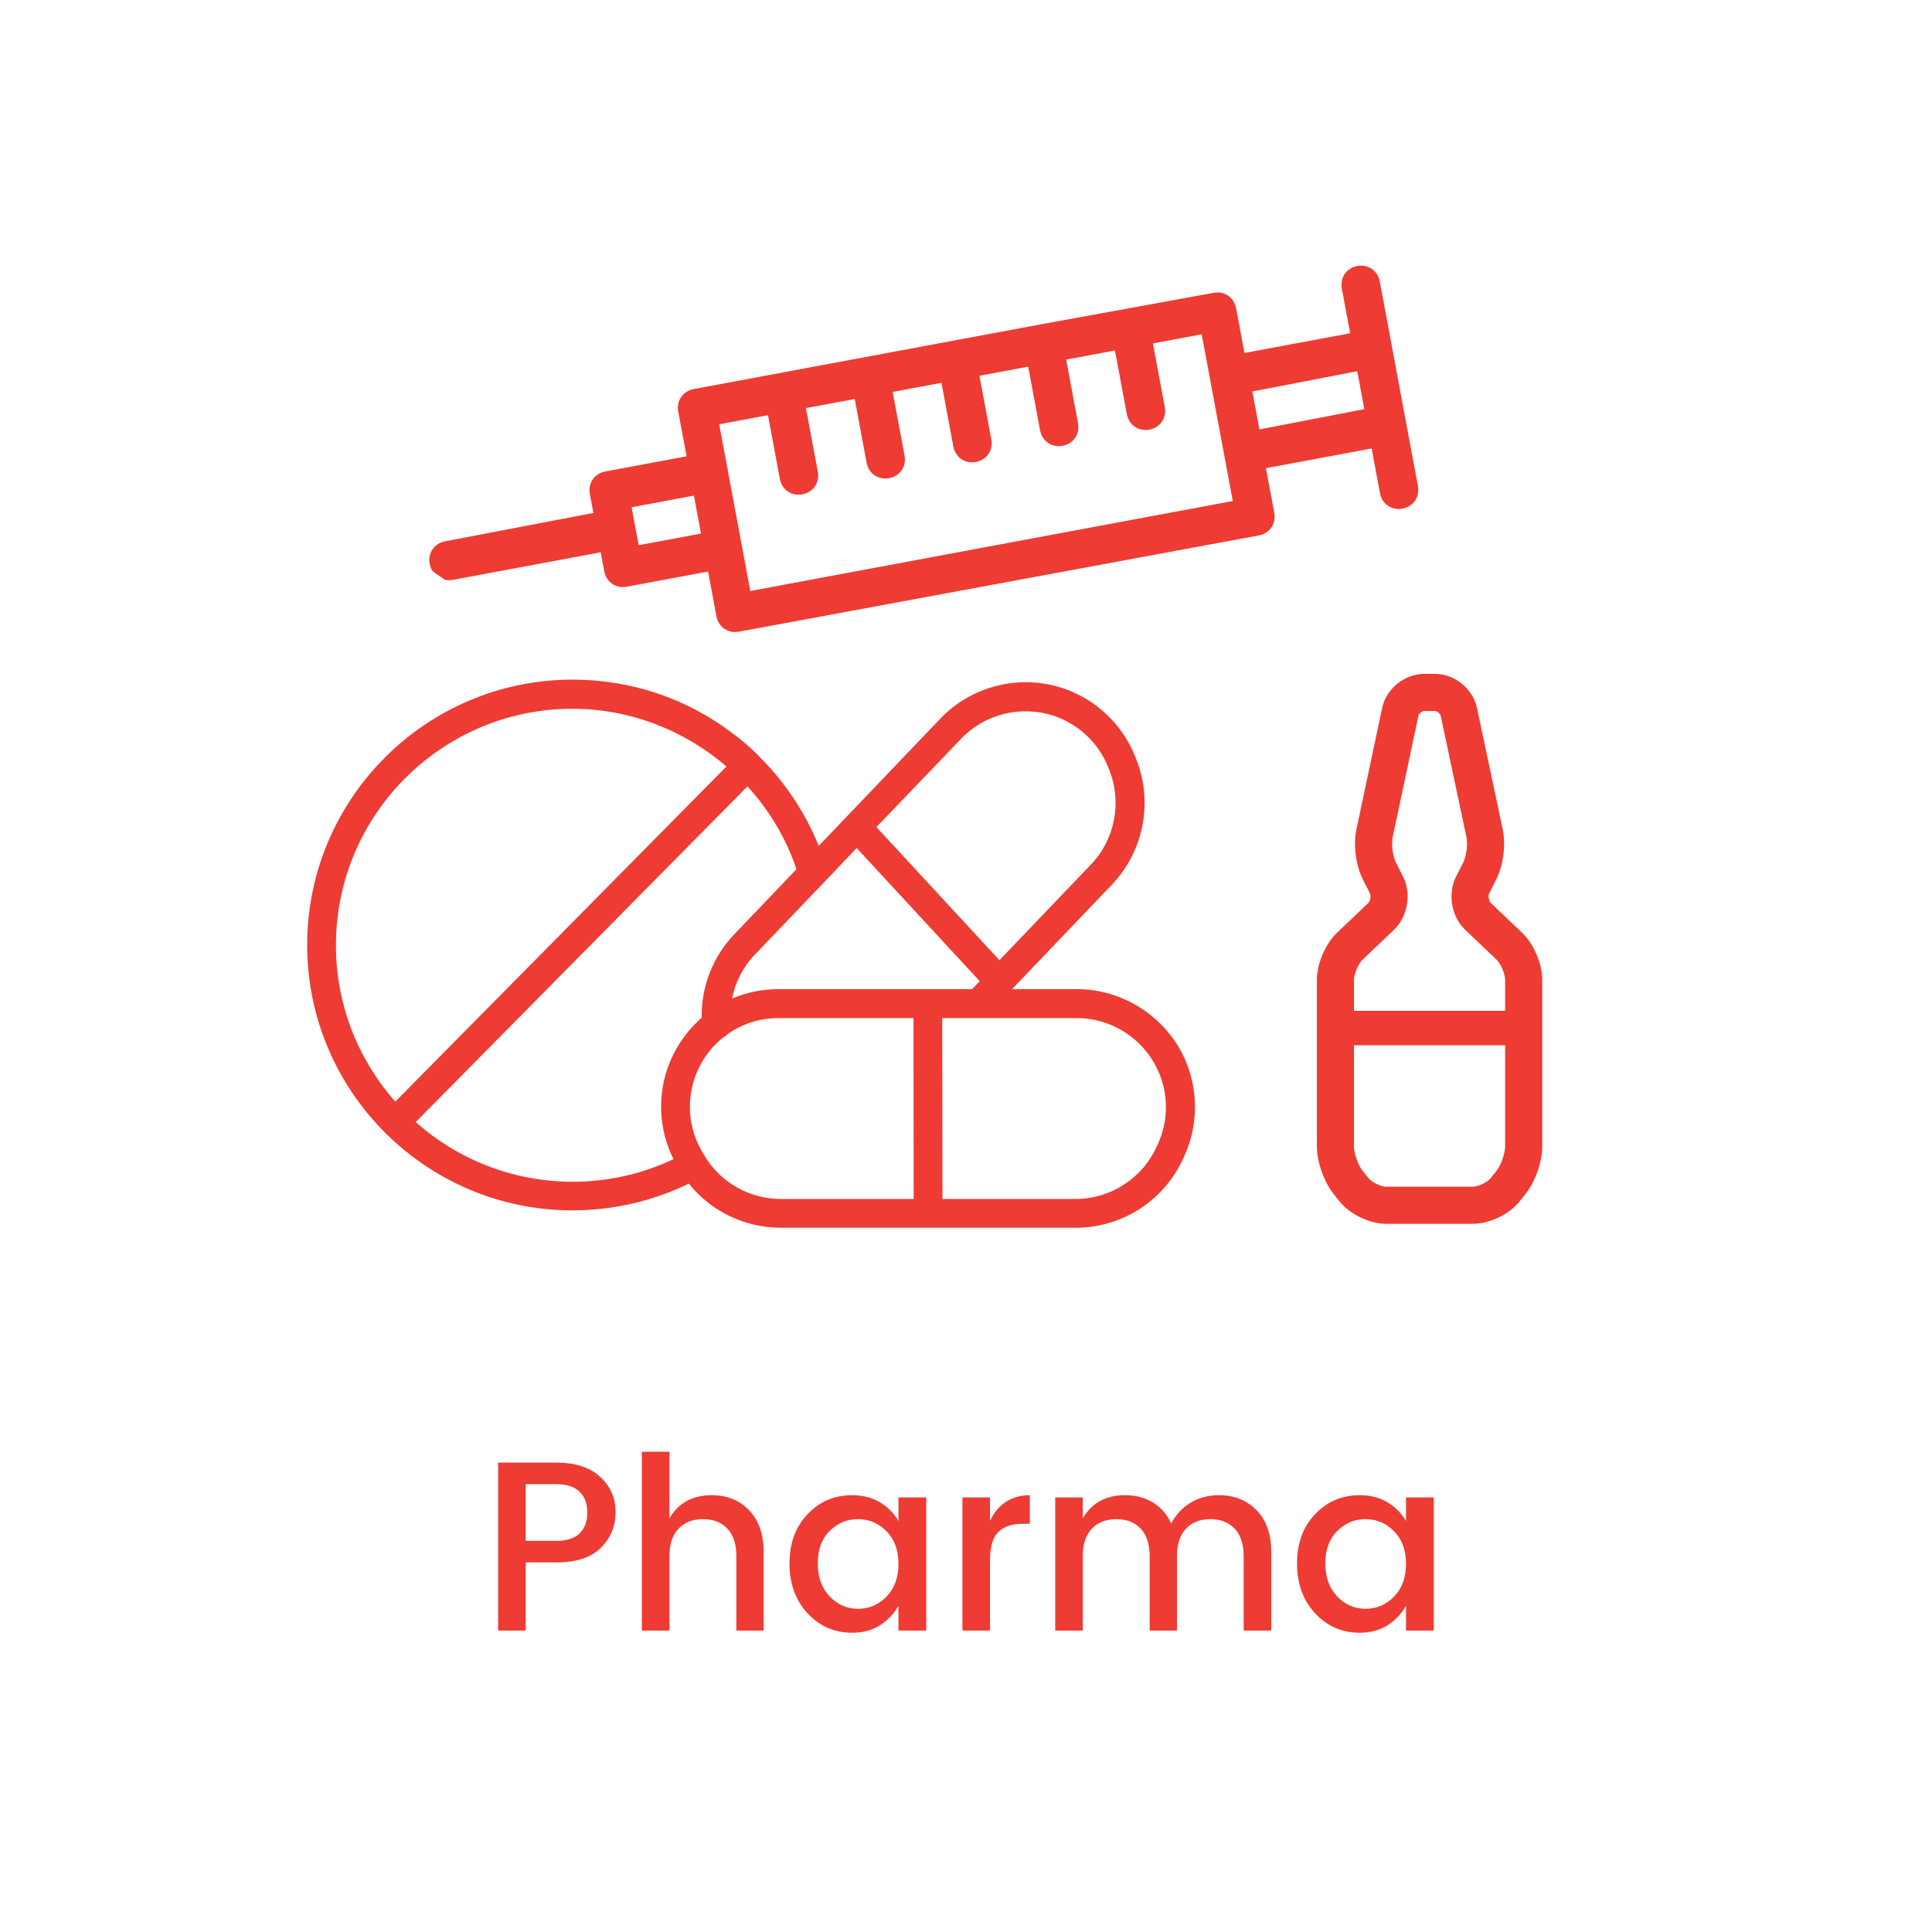 <?xml version="1.0" encoding="UTF-8"?> <svg xmlns="http://www.w3.org/2000/svg" xmlns:xlink="http://www.w3.org/1999/xlink" width="400" zoomAndPan="magnify" viewBox="0 0 300 300" height="400" preserveAspectRatio="xMidYMid meet" version="1.0"><defs><g></g><clipPath id="9f98cb5f90"><path d="M 47.559 105 L 186 105 L 186 190.887 L 47.559 190.887 Z M 47.559 105 " clip-rule="nonzero"></path></clipPath><clipPath id="7ab0cab429"><path d="M 66 41 L 221 41 L 221 99 L 66 99 Z M 66 41 " clip-rule="nonzero"></path></clipPath><clipPath id="a29686b7b6"><path d="M 133.586 -13.07 L 235.031 56.484 L 166.324 156.691 L 64.879 87.137 Z M 133.586 -13.07 " clip-rule="nonzero"></path></clipPath><clipPath id="c2bd04e951"><path d="M 133.586 -13.07 L 235.031 56.484 L 166.324 156.691 L 64.879 87.137 Z M 133.586 -13.07 " clip-rule="nonzero"></path></clipPath><clipPath id="c9f2e2272f"><path d="M 204.488 104.637 L 239.477 104.637 L 239.477 190.031 L 204.488 190.031 Z M 204.488 104.637 " clip-rule="nonzero"></path></clipPath></defs><rect x="-30" width="360" fill="#ffffff" y="-30" height="360" fill-opacity="1"></rect><rect x="-30" width="360" fill="#ffffff" y="-30" height="360" fill-opacity="1"></rect><g fill="#ee3b33" fill-opacity="1"><g transform="translate(74.537, 253.189)"><g><path d="M 11.812 -26.078 C 14.77 -26.078 17.047 -25.344 18.641 -23.875 C 20.242 -22.414 21.047 -20.594 21.047 -18.406 C 21.047 -16.219 20.285 -14.363 18.766 -12.844 C 17.254 -11.332 14.938 -10.578 11.812 -10.578 L 7.094 -10.578 L 7.094 0 L 2.812 0 L 2.812 -26.078 Z M 7.094 -13.922 L 11.812 -13.922 C 13.438 -13.922 14.648 -14.305 15.453 -15.078 C 16.254 -15.859 16.656 -16.941 16.656 -18.328 C 16.656 -19.711 16.254 -20.789 15.453 -21.562 C 14.648 -22.344 13.438 -22.734 11.812 -22.734 L 7.094 -22.734 Z M 7.094 -13.922 "></path></g></g></g><g fill="#ee3b33" fill-opacity="1"><g transform="translate(96.856, 253.189)"><g><path d="M 7.094 -27.766 L 7.094 -17.406 C 8.469 -19.812 10.664 -21.016 13.688 -21.016 C 16.02 -21.016 17.941 -20.238 19.453 -18.688 C 20.961 -17.133 21.719 -14.969 21.719 -12.188 L 21.719 0 L 17.484 0 L 17.484 -11.562 C 17.484 -13.406 17.02 -14.82 16.094 -15.812 C 15.164 -16.801 13.898 -17.297 12.297 -17.297 C 10.703 -17.297 9.438 -16.801 8.5 -15.812 C 7.562 -14.82 7.094 -13.406 7.094 -11.562 L 7.094 0 L 2.812 0 L 2.812 -27.766 Z M 7.094 -27.766 "></path></g></g></g><g fill="#ee3b33" fill-opacity="1"><g transform="translate(121.201, 253.189)"><g><path d="M 16.453 -5.266 C 17.691 -6.535 18.312 -8.234 18.312 -10.359 C 18.312 -12.484 17.691 -14.172 16.453 -15.422 C 15.211 -16.672 13.738 -17.297 12.031 -17.297 C 10.332 -17.297 8.863 -16.68 7.625 -15.453 C 6.395 -14.234 5.781 -12.555 5.781 -10.422 C 5.781 -8.297 6.395 -6.586 7.625 -5.297 C 8.863 -4.016 10.332 -3.375 12.031 -3.375 C 13.738 -3.375 15.211 -4.004 16.453 -5.266 Z M 11.141 0.344 C 8.391 0.344 6.078 -0.66 4.203 -2.672 C 2.328 -4.691 1.391 -7.27 1.391 -10.406 C 1.391 -13.551 2.32 -16.102 4.188 -18.062 C 6.051 -20.031 8.367 -21.016 11.141 -21.016 C 12.766 -21.016 14.195 -20.645 15.438 -19.906 C 16.676 -19.164 17.633 -18.195 18.312 -17 L 18.312 -20.672 L 22.625 -20.672 L 22.625 0 L 18.312 0 L 18.312 -3.859 C 17.602 -2.586 16.633 -1.566 15.406 -0.797 C 14.188 -0.035 12.766 0.344 11.141 0.344 Z M 11.141 0.344 "></path></g></g></g><g fill="#ee3b33" fill-opacity="1"><g transform="translate(146.634, 253.189)"><g><path d="M 7.094 -20.672 L 7.094 -17.062 C 8.414 -19.695 10.477 -21.016 13.281 -21.016 L 13.281 -16.578 L 12.188 -16.578 C 10.508 -16.578 9.238 -16.148 8.375 -15.297 C 7.52 -14.453 7.094 -12.977 7.094 -10.875 L 7.094 0 L 2.812 0 L 2.812 -20.672 Z M 7.094 -20.672 "></path></g></g></g><g fill="#ee3b33" fill-opacity="1"><g transform="translate(161.039, 253.189)"><g><path d="M 7.094 -20.672 L 7.094 -17.406 C 8.469 -19.812 10.664 -21.016 13.688 -21.016 C 15.289 -21.016 16.719 -20.641 17.969 -19.891 C 19.219 -19.141 20.172 -18.051 20.828 -16.625 C 21.547 -18 22.547 -19.07 23.828 -19.844 C 25.117 -20.625 26.582 -21.016 28.219 -21.016 C 30.594 -21.016 32.539 -20.242 34.062 -18.703 C 35.594 -17.16 36.359 -14.988 36.359 -12.188 L 36.359 0 L 32.078 0 L 32.078 -11.562 C 32.078 -13.406 31.613 -14.82 30.688 -15.812 C 29.758 -16.801 28.492 -17.297 26.891 -17.297 C 25.297 -17.297 24.035 -16.801 23.109 -15.812 C 22.18 -14.82 21.719 -13.406 21.719 -11.562 L 21.719 0 L 17.484 0 L 17.484 -11.562 C 17.484 -13.406 17.02 -14.82 16.094 -15.812 C 15.164 -16.801 13.898 -17.297 12.297 -17.297 C 10.703 -17.297 9.438 -16.801 8.5 -15.812 C 7.562 -14.82 7.094 -13.406 7.094 -11.562 L 7.094 0 L 2.812 0 L 2.812 -20.672 Z M 7.094 -20.672 "></path></g></g></g><g fill="#ee3b33" fill-opacity="1"><g transform="translate(200.013, 253.189)"><g><path d="M 16.453 -5.266 C 17.691 -6.535 18.312 -8.234 18.312 -10.359 C 18.312 -12.484 17.691 -14.172 16.453 -15.422 C 15.211 -16.672 13.738 -17.297 12.031 -17.297 C 10.332 -17.297 8.863 -16.68 7.625 -15.453 C 6.395 -14.234 5.781 -12.555 5.781 -10.422 C 5.781 -8.297 6.395 -6.586 7.625 -5.297 C 8.863 -4.016 10.332 -3.375 12.031 -3.375 C 13.738 -3.375 15.211 -4.004 16.453 -5.266 Z M 11.141 0.344 C 8.391 0.344 6.078 -0.66 4.203 -2.672 C 2.328 -4.691 1.391 -7.27 1.391 -10.406 C 1.391 -13.551 2.32 -16.102 4.188 -18.062 C 6.051 -20.031 8.367 -21.016 11.141 -21.016 C 12.766 -21.016 14.195 -20.645 15.438 -19.906 C 16.676 -19.164 17.633 -18.195 18.312 -17 L 18.312 -20.672 L 22.625 -20.672 L 22.625 0 L 18.312 0 L 18.312 -3.859 C 17.602 -2.586 16.633 -1.566 15.406 -0.797 C 14.188 -0.035 12.766 0.344 11.141 0.344 Z M 11.141 0.344 "></path></g></g></g><g clip-path="url(#9f98cb5f90)"><path fill="#ee3b33" d="M 167.211 153.594 L 157.156 153.594 L 172.66 137.359 C 177.633 132.137 179.094 124.469 176.395 117.781 L 176.227 117.359 C 174.207 112.418 170.16 108.598 165.105 106.883 C 158.391 104.637 150.895 106.465 146.004 111.602 L 127.129 131.348 C 125.023 126.125 121.82 121.348 117.805 117.391 C 117.777 117.332 117.723 117.305 117.691 117.25 C 117.664 117.219 117.637 117.191 117.609 117.164 C 116.402 115.984 115.109 114.859 113.734 113.852 C 106.543 108.402 97.949 105.535 88.902 105.535 C 66.18 105.535 47.699 124.02 47.699 146.742 C 47.699 169.465 66.18 187.945 88.902 187.945 C 95.168 187.945 101.375 186.512 106.965 183.789 C 110.391 188.086 115.645 190.641 121.23 190.641 L 167.043 190.641 C 174.262 190.641 180.805 186.398 183.754 179.828 L 183.953 179.406 C 186.141 174.52 186.086 168.957 183.84 164.125 C 180.805 157.75 174.289 153.594 167.211 153.594 Z M 144.094 153.594 L 120.895 153.594 C 118.367 153.594 115.922 154.098 113.676 155.055 C 114.184 152.5 115.391 150.109 117.242 148.199 L 127.805 137.164 C 127.832 137.133 127.832 137.133 127.859 137.105 L 133.027 131.684 L 152.129 152.359 L 150.949 153.594 Z M 149.234 114.719 C 152.914 110.844 158.59 109.469 163.645 111.152 C 167.465 112.445 170.527 115.309 172.043 119.047 L 172.211 119.469 C 174.262 124.496 173.164 130.309 169.402 134.242 L 155.191 149.102 L 136.09 128.426 Z M 52.164 146.77 C 52.164 126.516 68.652 110.059 88.875 110.059 C 97.836 110.059 106.289 113.402 112.805 119.02 L 61.379 171.062 C 55.648 164.574 52.164 156.066 52.164 146.77 Z M 64.551 174.238 L 116.062 122.109 C 119.406 125.758 122.047 130.113 123.676 134.973 L 114.016 145.082 C 110.672 148.566 108.875 153.23 108.957 158.031 C 107.582 159.238 106.375 160.645 105.391 162.246 C 102.047 167.637 101.77 174.352 104.578 179.996 C 99.719 182.301 94.324 183.508 88.902 183.508 C 79.551 183.48 71.039 179.996 64.551 174.238 Z M 109.297 179.293 L 108.984 178.762 C 106.43 174.352 106.516 168.93 109.184 164.605 C 110.023 163.254 111.066 162.074 112.273 161.121 C 112.496 161.008 112.723 160.84 112.891 160.645 C 115.195 158.988 117.945 158.086 120.895 158.086 L 141.848 158.086 L 141.875 186.176 L 121.23 186.176 C 116.316 186.176 111.738 183.535 109.297 179.293 Z M 179.824 177.582 L 179.625 178 C 177.406 182.973 172.438 186.176 167.016 186.176 L 146.344 186.176 L 146.312 158.086 L 167.211 158.086 C 172.547 158.086 177.465 161.207 179.738 166.066 C 181.453 169.715 181.48 173.902 179.824 177.582 Z M 179.824 177.582 " fill-opacity="1" fill-rule="nonzero"></path></g><g clip-path="url(#7ab0cab429)"><g clip-path="url(#a29686b7b6)"><g clip-path="url(#c2bd04e951)"><path fill="#ee3b33" d="M 68.078 89.586 C 68.703 90.012 69.496 90.191 70.34 90.035 L 93.277 85.758 L 93.828 88.703 C 94.141 90.387 95.641 91.414 97.324 91.102 L 109.953 88.746 L 111.246 95.691 C 111.562 97.375 113.059 98.402 114.742 98.086 L 195.473 83.141 C 197.156 82.824 198.184 81.328 197.871 79.645 L 196.574 72.699 L 212.988 69.637 L 214.285 76.582 C 214.598 78.266 216.098 79.293 217.781 78.98 C 219.465 78.664 220.492 77.168 220.18 75.484 L 218.332 65.594 L 216.098 53.598 L 214.25 43.703 C 213.938 42.02 212.438 40.992 210.754 41.309 C 209.07 41.621 208.043 43.121 208.359 44.805 L 209.652 51.75 L 193.238 54.809 L 191.941 47.863 C 191.629 46.18 190.129 45.152 188.445 45.469 L 161.594 50.367 L 107.719 60.414 C 106.035 60.73 105.008 62.227 105.32 63.91 L 106.617 70.855 L 93.988 73.211 C 92.305 73.523 91.277 75.023 91.59 76.707 L 92.141 79.652 L 69.113 84.055 C 67.43 84.371 66.402 85.867 66.719 87.551 C 66.875 88.395 67.328 89.07 68.078 89.586 Z M 210.754 57.641 L 211.852 63.535 L 195.562 66.68 L 194.461 60.789 Z M 119.254 64.469 L 121.098 74.363 C 121.41 76.047 122.91 77.074 124.594 76.758 C 126.277 76.445 127.305 74.945 126.992 73.262 L 125.145 63.371 L 132.723 61.957 L 134.566 71.852 C 134.883 73.535 136.379 74.562 138.062 74.246 C 139.746 73.934 140.773 72.434 140.461 70.75 L 138.617 60.859 L 146.191 59.445 L 148.035 69.336 C 148.352 71.02 149.848 72.047 151.531 71.734 C 153.215 71.422 154.242 69.922 153.93 68.238 L 152.086 58.348 L 159.66 56.934 L 161.504 66.824 C 161.82 68.508 163.316 69.535 165 69.223 C 166.684 68.91 167.711 67.41 167.398 65.727 L 165.555 55.836 L 173.129 54.422 L 174.977 64.312 C 175.289 65.996 176.789 67.023 178.473 66.711 C 180.156 66.398 181.184 64.898 180.867 63.215 L 179.023 53.324 L 186.598 51.91 L 191.426 77.797 L 116.504 91.77 L 111.676 65.883 Z M 107.754 76.961 L 108.852 82.852 L 99.172 84.656 L 98.074 78.766 Z M 107.754 76.961 " fill-opacity="1" fill-rule="nonzero"></path></g></g></g><g clip-path="url(#c9f2e2272f)"><path fill="#ee3b33" d="M 210.672 150.461 C 210.961 149.785 211.336 149.25 211.582 149.016 L 216.453 144.379 C 217.148 143.715 217.691 142.895 218.062 141.938 C 218.398 141.074 218.578 140.125 218.578 139.199 C 218.578 138.105 218.332 137.047 217.871 136.129 L 216.742 133.906 C 216.594 133.613 216.445 133.141 216.344 132.641 C 216.227 132.09 216.164 131.492 216.168 130.957 C 216.164 130.492 216.215 130.199 216.242 130.062 L 220.258 111.113 C 220.281 111.02 220.387 110.816 220.609 110.637 C 220.84 110.449 221.059 110.398 221.148 110.398 L 222.82 110.398 C 222.918 110.398 223.141 110.461 223.363 110.641 C 223.594 110.828 223.688 111.035 223.707 111.121 L 227.723 130.062 C 227.75 130.195 227.797 130.488 227.797 130.961 C 227.797 131.492 227.734 132.09 227.621 132.645 C 227.52 133.141 227.371 133.613 227.219 133.91 L 226.094 136.129 C 225.629 137.043 225.387 138.102 225.387 139.199 C 225.387 140.129 225.562 141.078 225.902 141.941 C 226.273 142.895 226.816 143.715 227.512 144.379 L 232.391 149.023 C 232.629 149.25 233.004 149.785 233.297 150.469 C 233.586 151.145 233.715 151.781 233.715 152.121 L 233.715 156.957 L 210.25 156.957 L 210.25 152.113 C 210.25 151.781 210.379 151.145 210.672 150.461 Z M 228.734 184.27 L 215.219 184.27 C 214.918 184.27 214.348 184.141 213.746 183.848 C 213.145 183.559 212.691 183.191 212.5 182.953 L 211.531 181.734 C 211.309 181.453 210.945 180.824 210.648 179.973 C 210.355 179.129 210.25 178.41 210.25 178.047 L 210.25 162.305 L 233.715 162.305 L 233.715 178.055 C 233.715 178.41 233.609 179.129 233.312 179.98 C 233.02 180.824 232.656 181.453 232.43 181.738 L 231.457 182.957 C 231.273 183.191 230.816 183.559 230.211 183.852 C 229.613 184.141 229.043 184.27 228.734 184.27 Z M 238.59 148.191 C 238.008 146.84 237.234 145.688 236.355 144.844 L 231.484 140.207 C 231.426 140.152 231.34 140.027 231.27 139.848 C 231.191 139.648 231.148 139.414 231.148 139.199 C 231.148 138.98 231.191 138.816 231.23 138.742 L 232.359 136.512 C 232.746 135.746 233.051 134.836 233.266 133.805 C 233.457 132.871 233.559 131.887 233.559 130.957 C 233.559 130.203 233.492 129.504 233.359 128.867 L 229.344 109.922 C 229.035 108.48 228.199 107.145 226.984 106.16 C 225.77 105.18 224.293 104.641 222.812 104.637 L 221.145 104.637 C 219.672 104.641 218.195 105.18 216.977 106.164 C 215.766 107.145 214.93 108.48 214.621 109.926 L 210.605 128.871 C 210.473 129.5 210.406 130.203 210.406 130.957 C 210.406 131.883 210.504 132.867 210.699 133.805 C 210.91 134.836 211.215 135.746 211.605 136.516 L 212.734 138.738 C 212.773 138.816 212.816 138.98 212.816 139.199 C 212.816 139.418 212.773 139.648 212.695 139.848 C 212.625 140.027 212.535 140.152 212.477 140.207 L 207.602 144.848 C 206.727 145.688 205.957 146.84 205.375 148.195 C 204.797 149.547 204.492 150.902 204.488 152.121 L 204.488 178.051 C 204.488 179.5 204.883 180.93 205.211 181.875 C 205.543 182.82 206.125 184.18 207.023 185.32 L 207.992 186.539 C 208.777 187.523 209.902 188.387 211.246 189.039 C 212.59 189.684 213.965 190.027 215.23 190.031 L 228.742 190.031 C 230 190.027 231.375 189.684 232.727 189.035 C 234.066 188.383 235.188 187.523 235.977 186.535 L 236.945 185.316 C 237.84 184.18 238.422 182.82 238.758 181.871 C 239.082 180.93 239.473 179.5 239.477 178.047 L 239.477 152.117 C 239.473 150.902 239.168 149.547 238.59 148.191 " fill-opacity="1" fill-rule="nonzero"></path></g></svg> 
